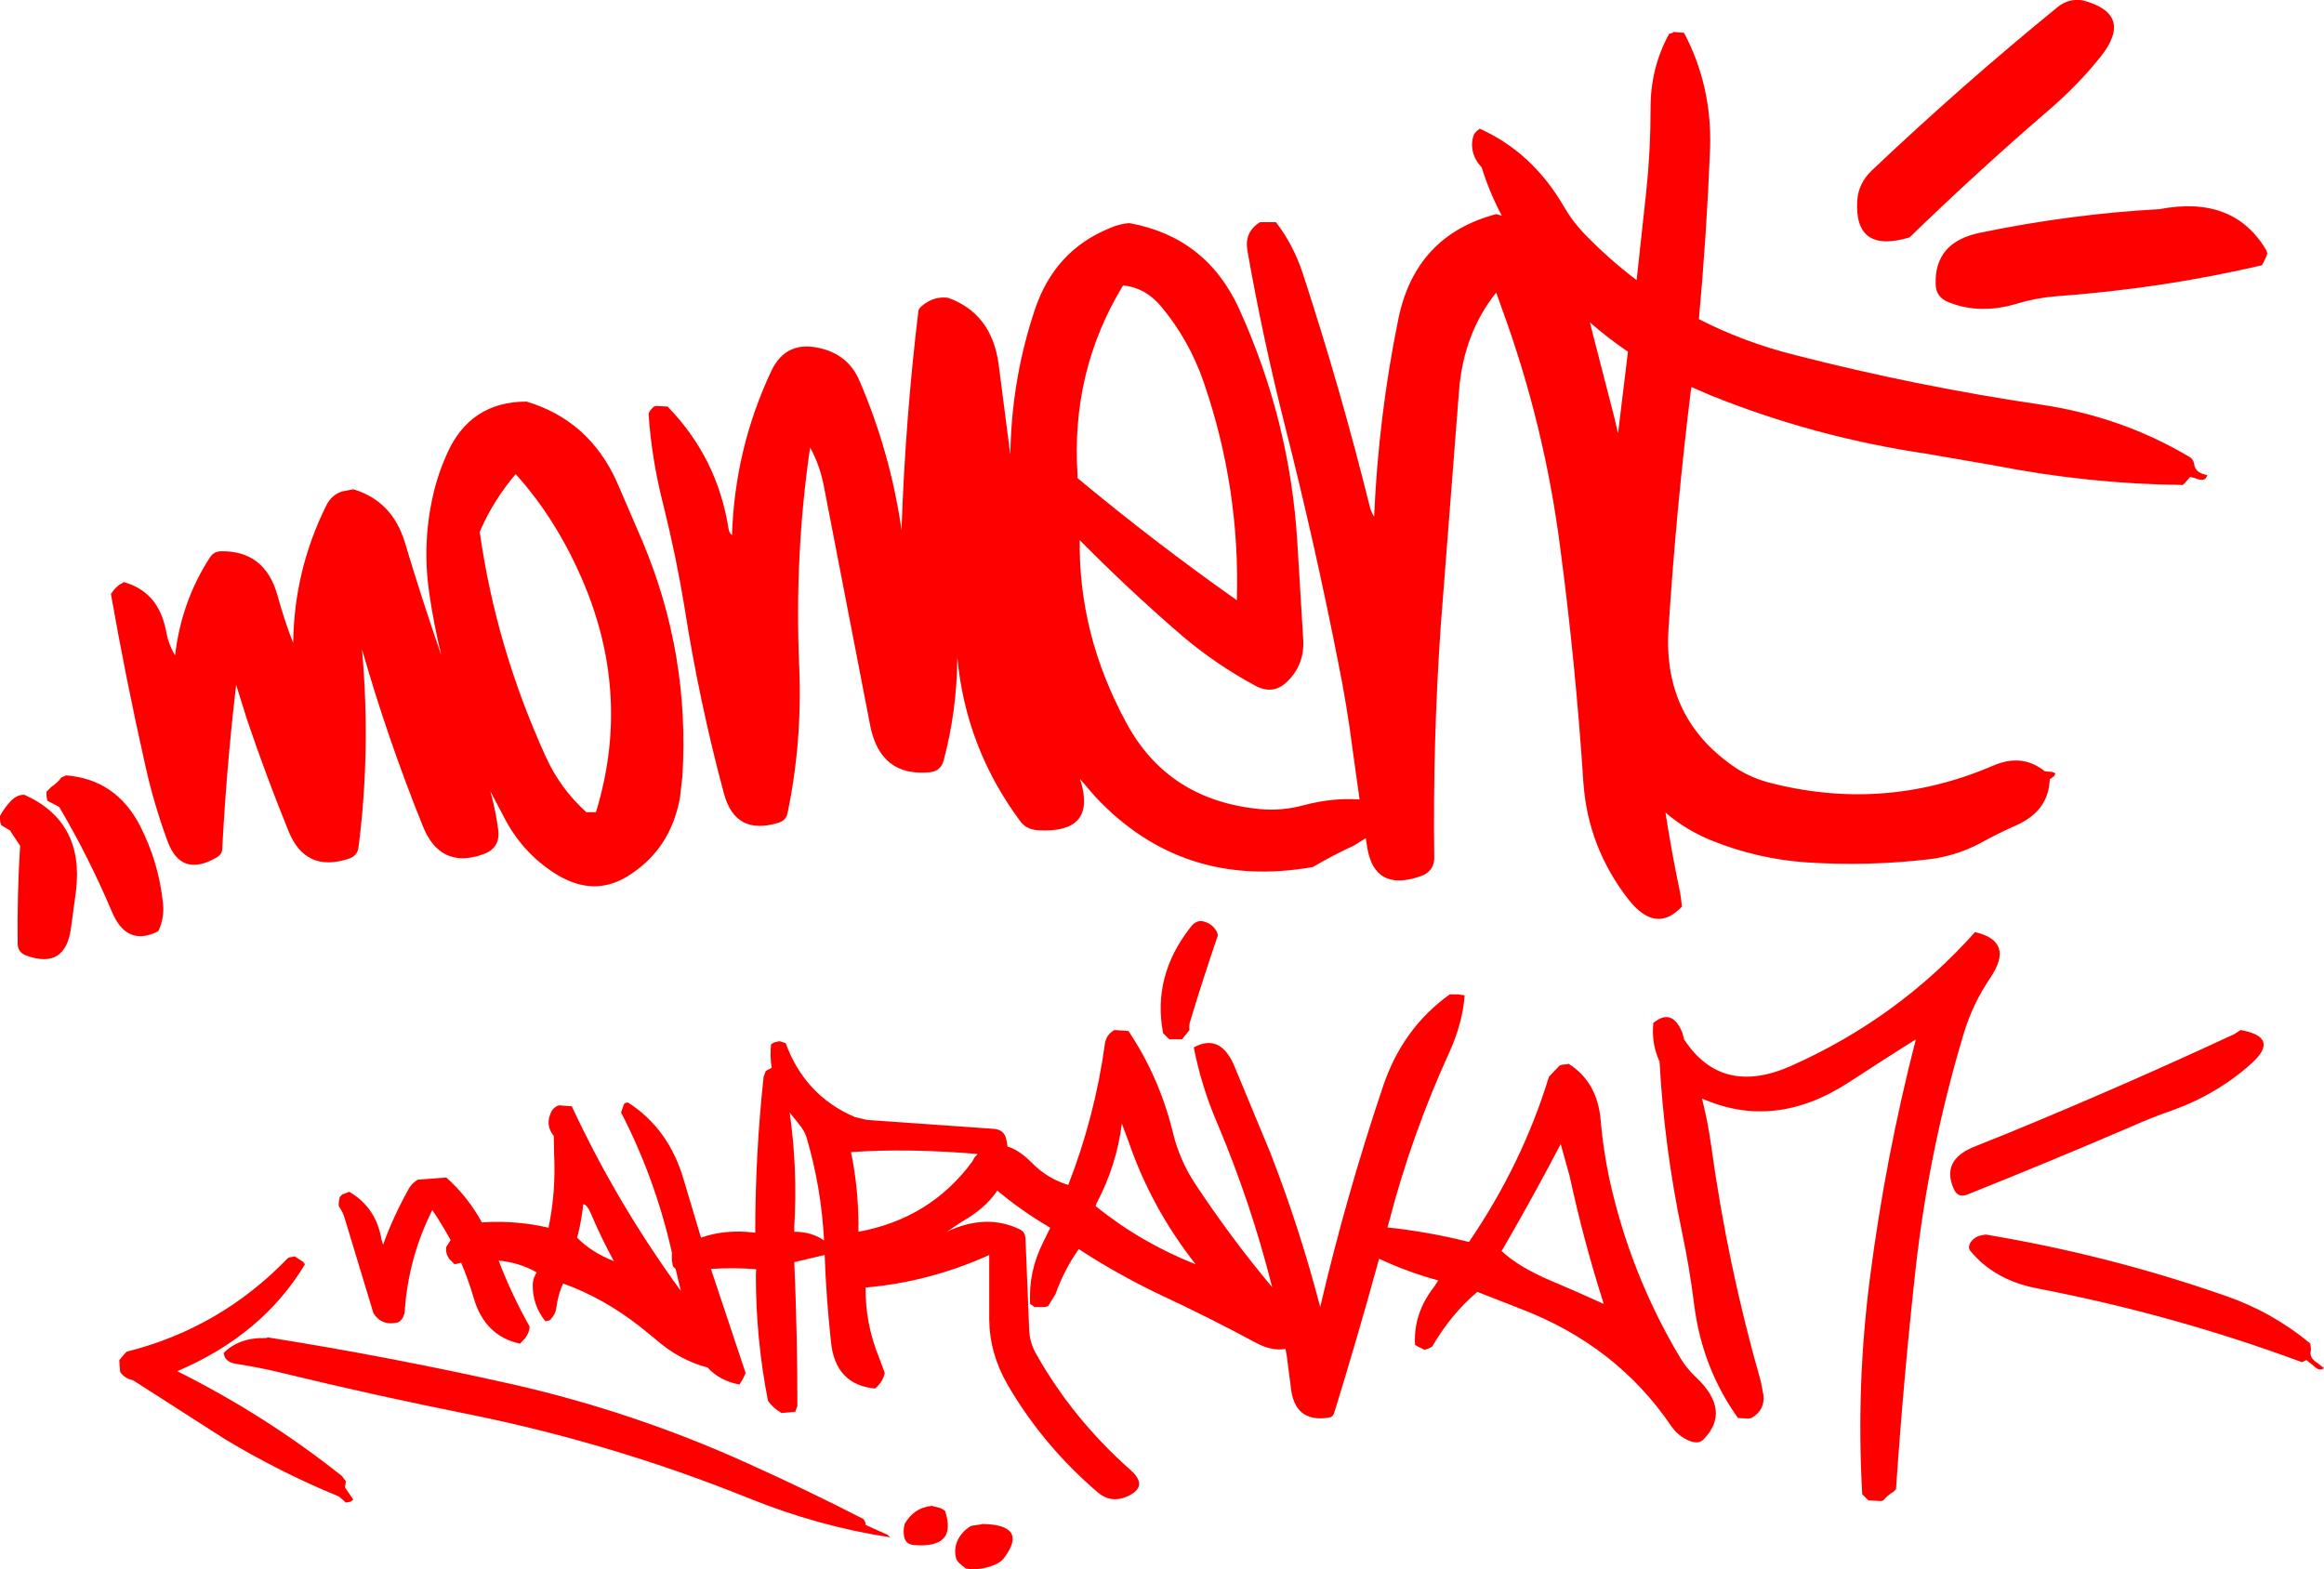 <?xml version="1.0" encoding="UTF-8" standalone="no"?>
<svg xmlns:xlink="http://www.w3.org/1999/xlink" height="253.2px" width="374.95px" xmlns="http://www.w3.org/2000/svg">
  <g transform="matrix(1.0, 0.0, 0.0, 1.0, 187.45, 126.55)">
    <path d="M151.5 -117.45 Q147.75 -112.75 143.0 -108.7 131.45 -98.75 120.65 -88.25 111.65 -85.55 112.2 -94.25 112.4 -97.0 114.55 -99.05 129.0 -112.75 144.45 -125.35 146.25 -126.85 148.55 -126.5 156.9 -124.3 151.5 -117.45 M166.6 -51.4 Q166.9 -50.2 168.65 -49.9 168.4 -48.65 166.7 -49.4 L165.9 -49.6 165.05 -48.6 164.7 -48.3 Q149.6 -48.45 134.3 -51.45 L123.6 -53.3 Q105.25 -56.0 88.45 -62.8 L85.45 -64.1 85.35 -63.55 Q83.0 -44.5 81.75 -25.15 80.75 -10.3 93.05 -2.35 95.1 -1.1 97.5 -0.4 116.3 4.65 134.1 -3.0 138.8 -5.05 142.45 -2.1 L143.6 -2.0 144.15 -1.8 144.0 -1.35 143.25 -0.8 Q143.1 4.25 137.9 6.6 134.9 7.9 132.05 9.5 128.05 11.6 123.75 12.1 113.95 13.25 104.0 12.6 96.05 12.05 88.65 9.05 84.4 7.3 81.25 4.55 82.25 11.0 83.6 17.4 L83.8 18.75 83.9 19.75 Q79.7 24.2 75.3 18.6 68.7 10.15 68.0 -0.45 66.75 -19.5 64.25 -38.35 61.7 -58.1 54.85 -76.8 L53.95 -79.35 Q48.7 -72.8 47.95 -63.55 L45.0 -25.6 Q43.7 -6.8 43.95 11.85 43.95 14.0 41.85 14.8 34.4 17.45 33.15 10.3 L32.9 8.7 30.95 9.9 Q27.5 11.5 24.35 13.35 3.4 17.05 -10.7 2.05 L-13.2 -0.85 -13.15 -0.7 Q-10.4 8.05 -20.15 7.4 -21.9 7.25 -22.85 5.95 -31.65 -5.9 -33.0 -20.5 -33.05 -11.9 -35.2 -3.85 -35.65 -2.15 -37.4 -1.95 -45.4 -1.15 -47.05 -9.45 L-54.5 -47.95 Q-55.15 -51.45 -56.75 -54.35 -59.3 -36.85 -58.5 -18.9 -58.0 -6.8 -60.4 4.7 -60.65 5.85 -61.85 6.2 -68.8 8.35 -70.65 1.5 -74.65 -13.4 -77.0 -28.5 -78.35 -36.7 -80.35 -44.75 -82.3 -52.3 -82.8 -59.65 -82.8 -60.1 -82.3 -60.6 L-81.95 -60.95 -81.6 -61.05 -79.75 -60.95 Q-71.7 -52.7 -69.9 -41.2 -69.8 -40.55 -69.35 -40.2 -68.9 -54.15 -63.05 -66.6 -60.6 -71.9 -54.7 -70.25 -50.5 -69.1 -48.8 -65.15 -43.8 -53.55 -42.0 -41.05 -41.4 -58.7 -39.3 -76.2 -39.3 -76.7 -38.75 -77.15 -36.85 -78.8 -34.5 -78.5 -27.5 -76.0 -26.35 -67.9 L-24.45 -53.2 -24.4 -54.9 Q-24.0 -66.1 -20.5 -76.55 -17.35 -86.05 -8.5 -89.7 -6.8 -90.45 -5.25 -90.55 7.2 -88.3 12.5 -76.65 20.65 -58.65 21.85 -39.2 L22.8 -23.5 Q23.1 -19.25 20.1 -16.45 17.9 -14.4 15.1 -15.9 8.6 -19.4 3.05 -24.15 -5.4 -31.45 -13.25 -39.4 -13.45 -24.2 -5.8 -10.05 0.9 2.55 15.8 4.0 19.35 4.35 23.0 3.35 27.55 2.15 31.9 2.45 L30.75 -5.8 Q29.85 -12.8 28.45 -19.7 24.65 -39.0 19.8 -58.1 16.25 -72.15 13.8 -86.15 13.3 -89.15 15.85 -90.7 L18.4 -90.7 Q21.2 -87.1 22.75 -82.4 28.85 -63.75 33.55 -44.8 33.75 -43.95 34.25 -43.2 34.95 -59.35 38.15 -75.05 40.9 -88.55 53.95 -92.0 L54.85 -91.75 Q52.85 -95.5 51.6 -99.55 50.15 -101.05 50.05 -103.0 50.0 -104.0 50.4 -104.95 L50.8 -105.4 51.2 -105.7 51.25 -105.8 Q59.75 -102.0 64.85 -93.25 66.15 -90.95 68.1 -88.9 72.1 -84.75 76.6 -81.35 L78.15 -95.6 Q78.85 -102.2 78.85 -108.95 78.8 -115.55 81.85 -121.1 L82.25 -121.2 82.5 -121.3 82.55 -121.4 84.25 -121.25 Q88.8 -112.65 88.45 -102.5 87.9 -88.75 86.65 -75.05 93.85 -71.35 102.2 -69.25 121.9 -64.2 141.9 -61.25 154.9 -59.3 165.75 -52.85 166.5 -52.45 166.6 -51.4 M144.35 -78.75 Q141.1 -78.5 137.95 -77.55 131.95 -75.75 126.9 -77.8 124.9 -78.6 124.85 -80.65 124.6 -87.5 132.05 -89.0 146.5 -92.0 160.95 -92.8 172.95 -95.1 178.2 -86.15 L178.35 -85.7 178.25 -85.3 178.0 -84.75 177.5 -83.75 Q161.45 -80.0 144.35 -78.75 M69.05 -74.55 L73.0 -59.2 73.6 -56.6 75.2 -69.8 Q71.95 -72.0 69.05 -74.55 M65.55 45.15 L65.55 45.05 Q70.3 48.0 70.8 54.25 71.2 58.95 72.2 63.65 75.55 78.95 83.55 92.4 84.6 94.2 86.15 95.65 91.95 101.1 87.35 105.75 86.55 106.5 85.15 105.95 83.3 105.2 82.15 103.5 73.3 90.5 57.8 84.6 L50.9 81.9 Q46.65 85.5 43.6 90.75 L43.1 91.0 42.4 91.25 41.45 90.8 40.85 90.45 Q40.55 85.4 43.95 81.05 L44.6 80.05 Q39.75 78.75 35.05 76.55 31.6 89.15 27.8 101.45 27.6 102.1 26.9 102.2 21.35 103.05 20.8 97.2 L20.15 92.2 19.95 91.1 Q17.8 91.5 15.25 90.15 7.55 86.0 -0.4 82.3 -7.2 79.05 -13.4 75.0 -15.75 78.3 -17.15 82.25 L-18.35 84.2 -18.85 84.35 -20.55 84.35 Q-20.9 84.05 -21.25 83.85 -21.55 78.65 -19.15 73.9 L-18.0 71.55 Q-22.7 68.8 -26.55 65.55 -28.4 68.4 -32.3 70.6 L-34.7 72.2 Q-28.35 69.2 -22.95 71.8 -22.05 72.2 -22.0 73.3 L-21.4 88.1 Q-21.3 90.2 -20.2 92.05 -14.35 102.4 -5.05 110.65 -1.95 113.4 -5.8 115.0 -8.35 116.0 -10.4 114.2 -19.25 106.6 -24.9 96.85 -27.8 91.85 -27.85 86.3 L-27.85 75.95 Q-37.45 80.3 -47.8 81.2 -47.85 87.1 -45.6 92.55 L-44.7 95.0 Q-44.95 96.15 -45.75 97.0 L-46.25 97.5 Q-52.75 96.9 -53.4 89.8 -54.15 82.85 -54.4 75.95 L-59.3 77.1 Q-58.8 88.85 -58.8 100.3 L-59.15 101.25 -61.35 101.45 Q-62.75 100.65 -63.55 99.45 -65.5 89.5 -65.5 79.25 L-65.45 78.25 Q-69.0 77.95 -72.75 78.2 L-67.15 95.0 -67.6 95.95 -68.15 96.85 Q-71.35 96.25 -73.3 94.1 -77.9 92.9 -81.8 89.45 L-84.2 87.5 Q-90.15 82.85 -96.6 80.55 -97.45 82.4 -97.7 84.5 -97.85 85.65 -98.8 86.5 L-99.45 86.65 Q-101.55 84.05 -101.5 80.7 -101.45 79.65 -100.85 78.75 -103.7 77.15 -107.0 76.85 -104.9 82.35 -102.0 87.5 -102.05 88.55 -102.75 89.4 L-103.55 90.25 Q-109.25 89.05 -111.05 82.8 -111.9 79.9 -113.05 77.2 L-114.1 77.45 -115.0 76.55 Q-115.6 75.65 -115.45 74.65 L-114.75 73.55 Q-116.1 71.05 -117.7 68.7 -121.55 76.35 -122.15 84.95 -122.2 86.1 -123.15 86.8 -125.8 87.5 -127.2 85.35 L-131.8 70.15 Q-132.1 69.05 -132.8 68.05 L-132.8 67.55 -132.65 66.6 -132.25 66.2 -131.1 65.75 Q-126.75 68.3 -125.9 73.45 L-125.65 74.3 Q-124.0 69.75 -121.55 65.35 -121.05 64.4 -120.05 63.8 L-115.45 63.45 Q-112.0 66.5 -109.7 70.7 L-109.05 70.65 Q-103.85 70.4 -98.95 71.55 -97.75 65.75 -98.05 59.65 L-98.1 56.75 Q-99.4 55.15 -98.7 53.3 -98.3 52.1 -97.25 51.8 L-95.2 51.95 Q-87.95 67.55 -77.6 81.75 L-78.45 78.2 -78.9 77.75 -79.05 76.75 -79.05 75.8 -79.0 75.75 -79.15 75.1 Q-81.85 63.4 -87.25 52.95 L-86.9 51.95 Q-86.8 51.35 -86.2 51.35 L-86.2 51.3 Q-79.5 55.55 -77.1 63.95 L-74.35 73.15 Q-70.4 71.75 -65.6 72.35 -65.6 59.65 -64.25 47.2 L-63.9 46.25 -62.95 45.75 Q-63.25 43.9 -63.05 41.95 L-62.55 41.65 -61.7 41.45 -60.7 41.75 Q-57.6 50.25 -49.5 53.7 L-47.6 54.15 -27.05 55.6 Q-25.3 55.75 -25.05 57.55 L-24.9 58.45 Q-23.0 59.0 -20.9 61.15 -18.4 63.65 -15.1 64.65 -10.8 53.6 -9.2 41.95 -9.0 40.4 -7.65 39.65 L-5.4 39.8 Q-0.35 47.3 1.85 56.45 2.9 60.65 5.3 64.35 11.1 73.15 17.8 81.15 14.45 67.8 9.05 54.95 6.4 48.85 5.15 42.45 9.4 40.15 11.65 45.35 L17.5 59.45 Q22.25 71.65 25.55 84.35 29.7 66.55 35.6 49.0 38.75 39.4 46.45 33.9 L47.85 33.9 48.85 34.05 Q48.55 38.4 46.45 43.1 40.35 56.4 36.65 70.6 L36.4 71.5 Q43.0 72.2 49.55 73.85 58.15 61.25 62.45 47.2 L63.35 46.25 64.15 45.4 64.55 45.25 65.55 45.15 M84.0 40.15 L84.25 41.15 Q90.3 50.4 101.5 45.45 118.8 37.75 131.2 23.85 137.65 25.35 133.65 31.25 130.8 35.45 129.35 40.3 123.75 58.95 121.6 78.3 119.65 96.0 118.45 113.75 L118.05 114.15 Q117.1 114.7 116.4 115.55 L116.05 115.65 114.0 115.55 113.5 115.05 113.0 114.55 Q112.0 97.0 114.25 79.6 116.75 60.2 121.65 41.15 116.8 44.2 110.9 48.05 98.9 55.9 87.15 50.7 88.1 54.5 88.65 58.45 91.3 77.7 96.65 96.4 L97.05 98.5 Q97.35 100.95 95.15 102.25 L94.6 102.35 92.95 102.25 Q87.2 94.2 85.9 84.1 85.15 78.05 83.9 72.15 81.05 58.5 80.3 44.75 78.95 41.8 79.3 38.5 82.35 36.0 84.0 40.15 M174.05 39.65 Q180.4 40.8 175.9 44.95 170.4 49.95 163.05 52.6 159.6 53.8 156.25 55.3 143.1 60.95 129.95 66.2 128.4 66.8 127.75 65.25 125.7 60.6 131.15 58.45 L136.25 56.4 Q154.9 48.75 173.05 40.3 L174.05 39.65 M183.95 93.25 Q163.35 85.6 141.3 81.35 134.4 80.05 130.5 75.35 130.05 74.85 130.35 74.15 130.85 73.2 131.9 72.85 L132.9 72.65 Q152.75 75.95 171.65 82.55 179.25 85.2 185.3 90.25 L185.4 91.25 185.3 91.75 Q185.35 92.7 186.4 93.35 L187.5 94.2 Q186.8 94.8 185.85 93.85 L184.65 92.9 183.95 93.25 M64.35 58.05 Q59.95 66.45 55.15 74.75 L54.8 75.3 Q57.6 77.9 62.65 80.05 67.05 81.9 71.3 83.85 68.05 73.7 65.8 63.25 L64.35 58.05 M-6.25 -80.5 Q-14.7 -66.65 -13.6 -49.9 L-13.6 -49.4 Q-1.1 -39.0 12.1 -29.7 12.65 -47.75 6.75 -64.9 4.4 -71.7 -0.15 -77.15 -2.7 -80.15 -6.25 -80.5 M-83.75 -39.1 Q-76.15 -21.0 -77.35 -1.3 L-77.75 2.2 Q-79.3 10.65 -86.3 14.9 -91.6 18.1 -97.4 14.7 -102.8 11.45 -105.85 5.85 L-108.35 1.1 Q-107.45 4.25 -107.05 7.5 -106.75 10.3 -109.5 11.3 -116.45 13.75 -119.25 6.7 -124.95 -7.45 -129.05 -21.8 -127.6 -5.65 -129.6 10.1 -129.75 11.6 -131.3 12.05 -138.2 14.25 -140.9 7.55 -144.5 -1.3 -147.6 -10.45 L-149.35 -16.05 Q-150.9 -2.9 -151.6 10.55 -151.65 11.25 -152.4 11.75 -158.25 15.2 -160.45 9.1 -162.65 3.1 -164.0 -3.0 -167.15 -17.0 -169.55 -30.7 L-169.2 -31.2 Q-168.55 -32.1 -167.55 -32.55 L-167.55 -32.65 Q-161.85 -31.1 -160.65 -24.7 -160.3 -22.65 -159.2 -20.8 -158.2 -29.5 -153.55 -36.65 -152.95 -37.55 -151.85 -37.6 -144.75 -37.75 -142.7 -30.55 -141.65 -26.65 -140.15 -22.8 -140.0 -34.5 -134.85 -44.9 -134.0 -46.7 -132.25 -47.25 L-130.45 -47.6 Q-124.2 -45.75 -122.15 -39.1 -119.4 -29.9 -116.25 -20.8 -117.45 -25.75 -118.2 -30.85 -119.35 -38.85 -117.6 -46.55 -116.85 -49.95 -115.35 -53.3 -111.6 -61.75 -102.5 -61.75 -92.45 -58.75 -87.95 -48.85 L-83.75 -39.1 M-104.25 -50.05 Q-107.7 -46.0 -109.85 -41.2 L-110.05 -40.7 Q-107.4 -21.95 -99.35 -4.35 -97.05 0.7 -92.85 4.5 L-91.3 4.5 Q-85.65 -13.95 -93.1 -32.05 -97.4 -42.45 -104.25 -50.05 M6.3 22.05 Q8.1 22.3 8.9 23.85 L9.05 24.35 Q6.7 31.2 4.6 38.15 4.35 38.85 4.45 39.65 L4.1 40.1 3.25 41.15 1.2 41.15 0.6 40.55 0.2 40.15 Q-1.55 30.95 4.6 23.1 5.3 22.1 6.3 22.05 M-187.45 5.65 L-187.45 5.1 Q-186.75 3.8 -185.7 2.7 -184.7 1.65 -183.5 1.7 -173.8 6.05 -175.2 17.3 L-176.0 23.2 Q-176.9 29.9 -183.15 27.65 -184.6 27.15 -184.6 25.7 -184.7 17.8 -184.2 9.9 L-184.55 9.4 -185.55 7.9 -185.75 7.6 -185.75 7.5 -187.25 6.6 -187.4 6.1 -187.45 5.65 M-176.9 -1.35 L-176.9 -1.45 Q-168.75 -0.85 -164.85 6.7 -161.8 12.7 -161.15 19.25 -160.9 21.55 -161.9 23.7 -167.0 26.3 -169.4 20.55 -173.15 11.7 -177.9 3.65 L-178.1 3.55 -179.8 2.65 -179.9 2.2 -179.95 1.7 -179.95 1.2 -179.15 0.4 Q-178.2 -0.2 -177.55 -1.1 L-177.2 -1.25 -176.9 -1.35 M-144.2 89.25 Q-124.35 92.4 -104.6 96.85 -84.9 101.35 -66.65 109.65 -57.2 113.9 -48.15 118.55 L-47.85 119.05 -47.8 119.5 -44.25 121.1 -43.85 121.5 Q-55.4 119.75 -66.75 115.15 -88.6 106.35 -111.8 101.65 -126.85 98.65 -141.65 95.05 -145.5 94.1 -149.4 93.5 -151.25 93.2 -151.35 91.75 -148.9 89.25 -144.55 89.35 L-144.2 89.25 M-139.95 76.15 L-138.55 77.05 -138.25 77.45 Q-145.1 88.85 -158.85 94.7 -144.55 101.85 -132.3 111.6 L-131.65 112.45 -131.7 112.9 -131.8 113.45 -130.8 114.9 -130.45 115.4 -130.85 115.75 -131.65 115.9 -132.2 115.4 -132.8 114.9 Q-142.1 111.1 -151.1 105.7 L-166.0 96.15 Q-167.3 95.9 -168.05 94.85 L-168.15 93.85 -168.2 92.9 -167.35 91.9 -167.0 91.55 Q-151.9 87.75 -141.0 76.45 L-140.8 76.35 -140.0 76.2 -139.95 76.15 M-6.45 54.75 Q-7.3 61.45 -10.5 67.55 L-10.7 68.05 Q-3.4 73.95 5.45 77.45 -1.7 68.35 -5.35 57.7 L-6.45 54.75 M-30.15 60.1 L-29.85 59.85 -29.75 59.65 Q-41.1 58.7 -50.15 59.35 -48.9 65.4 -48.95 71.7 L-48.95 72.2 Q-37.4 70.1 -30.6 60.9 L-30.15 60.1 M-58.5 54.9 L-60.05 52.95 Q-58.75 61.95 -59.3 71.35 L-59.3 72.2 Q-56.5 72.2 -54.5 73.6 -54.95 64.95 -57.35 56.9 -57.7 55.85 -58.5 54.9 M-93.35 67.75 Q-93.6 70.2 -94.2 72.65 L-94.35 73.15 Q-92.05 75.5 -88.4 76.95 -90.45 73.2 -92.1 69.3 -92.7 67.85 -93.35 67.75 M-41.5 119.35 Q-40.0 116.75 -37.25 116.45 L-37.25 116.4 -35.85 116.75 Q-35.45 116.9 -35.0 117.2 -32.9 123.35 -40.05 122.75 -41.4 122.6 -41.6 121.3 -41.75 120.3 -41.5 119.35 M-30.75 119.65 L-29.05 119.4 -29.05 119.35 Q-21.55 119.45 -25.35 124.7 -25.9 125.5 -27.0 125.95 -29.3 126.9 -31.6 126.55 L-32.25 126.05 -32.8 125.55 -33.15 125.05 Q-33.6 123.55 -33.0 122.1 -32.3 120.55 -30.75 119.65" fill="#ff0000" fill-rule="evenodd" stroke="none"/>
  </g>
</svg>
